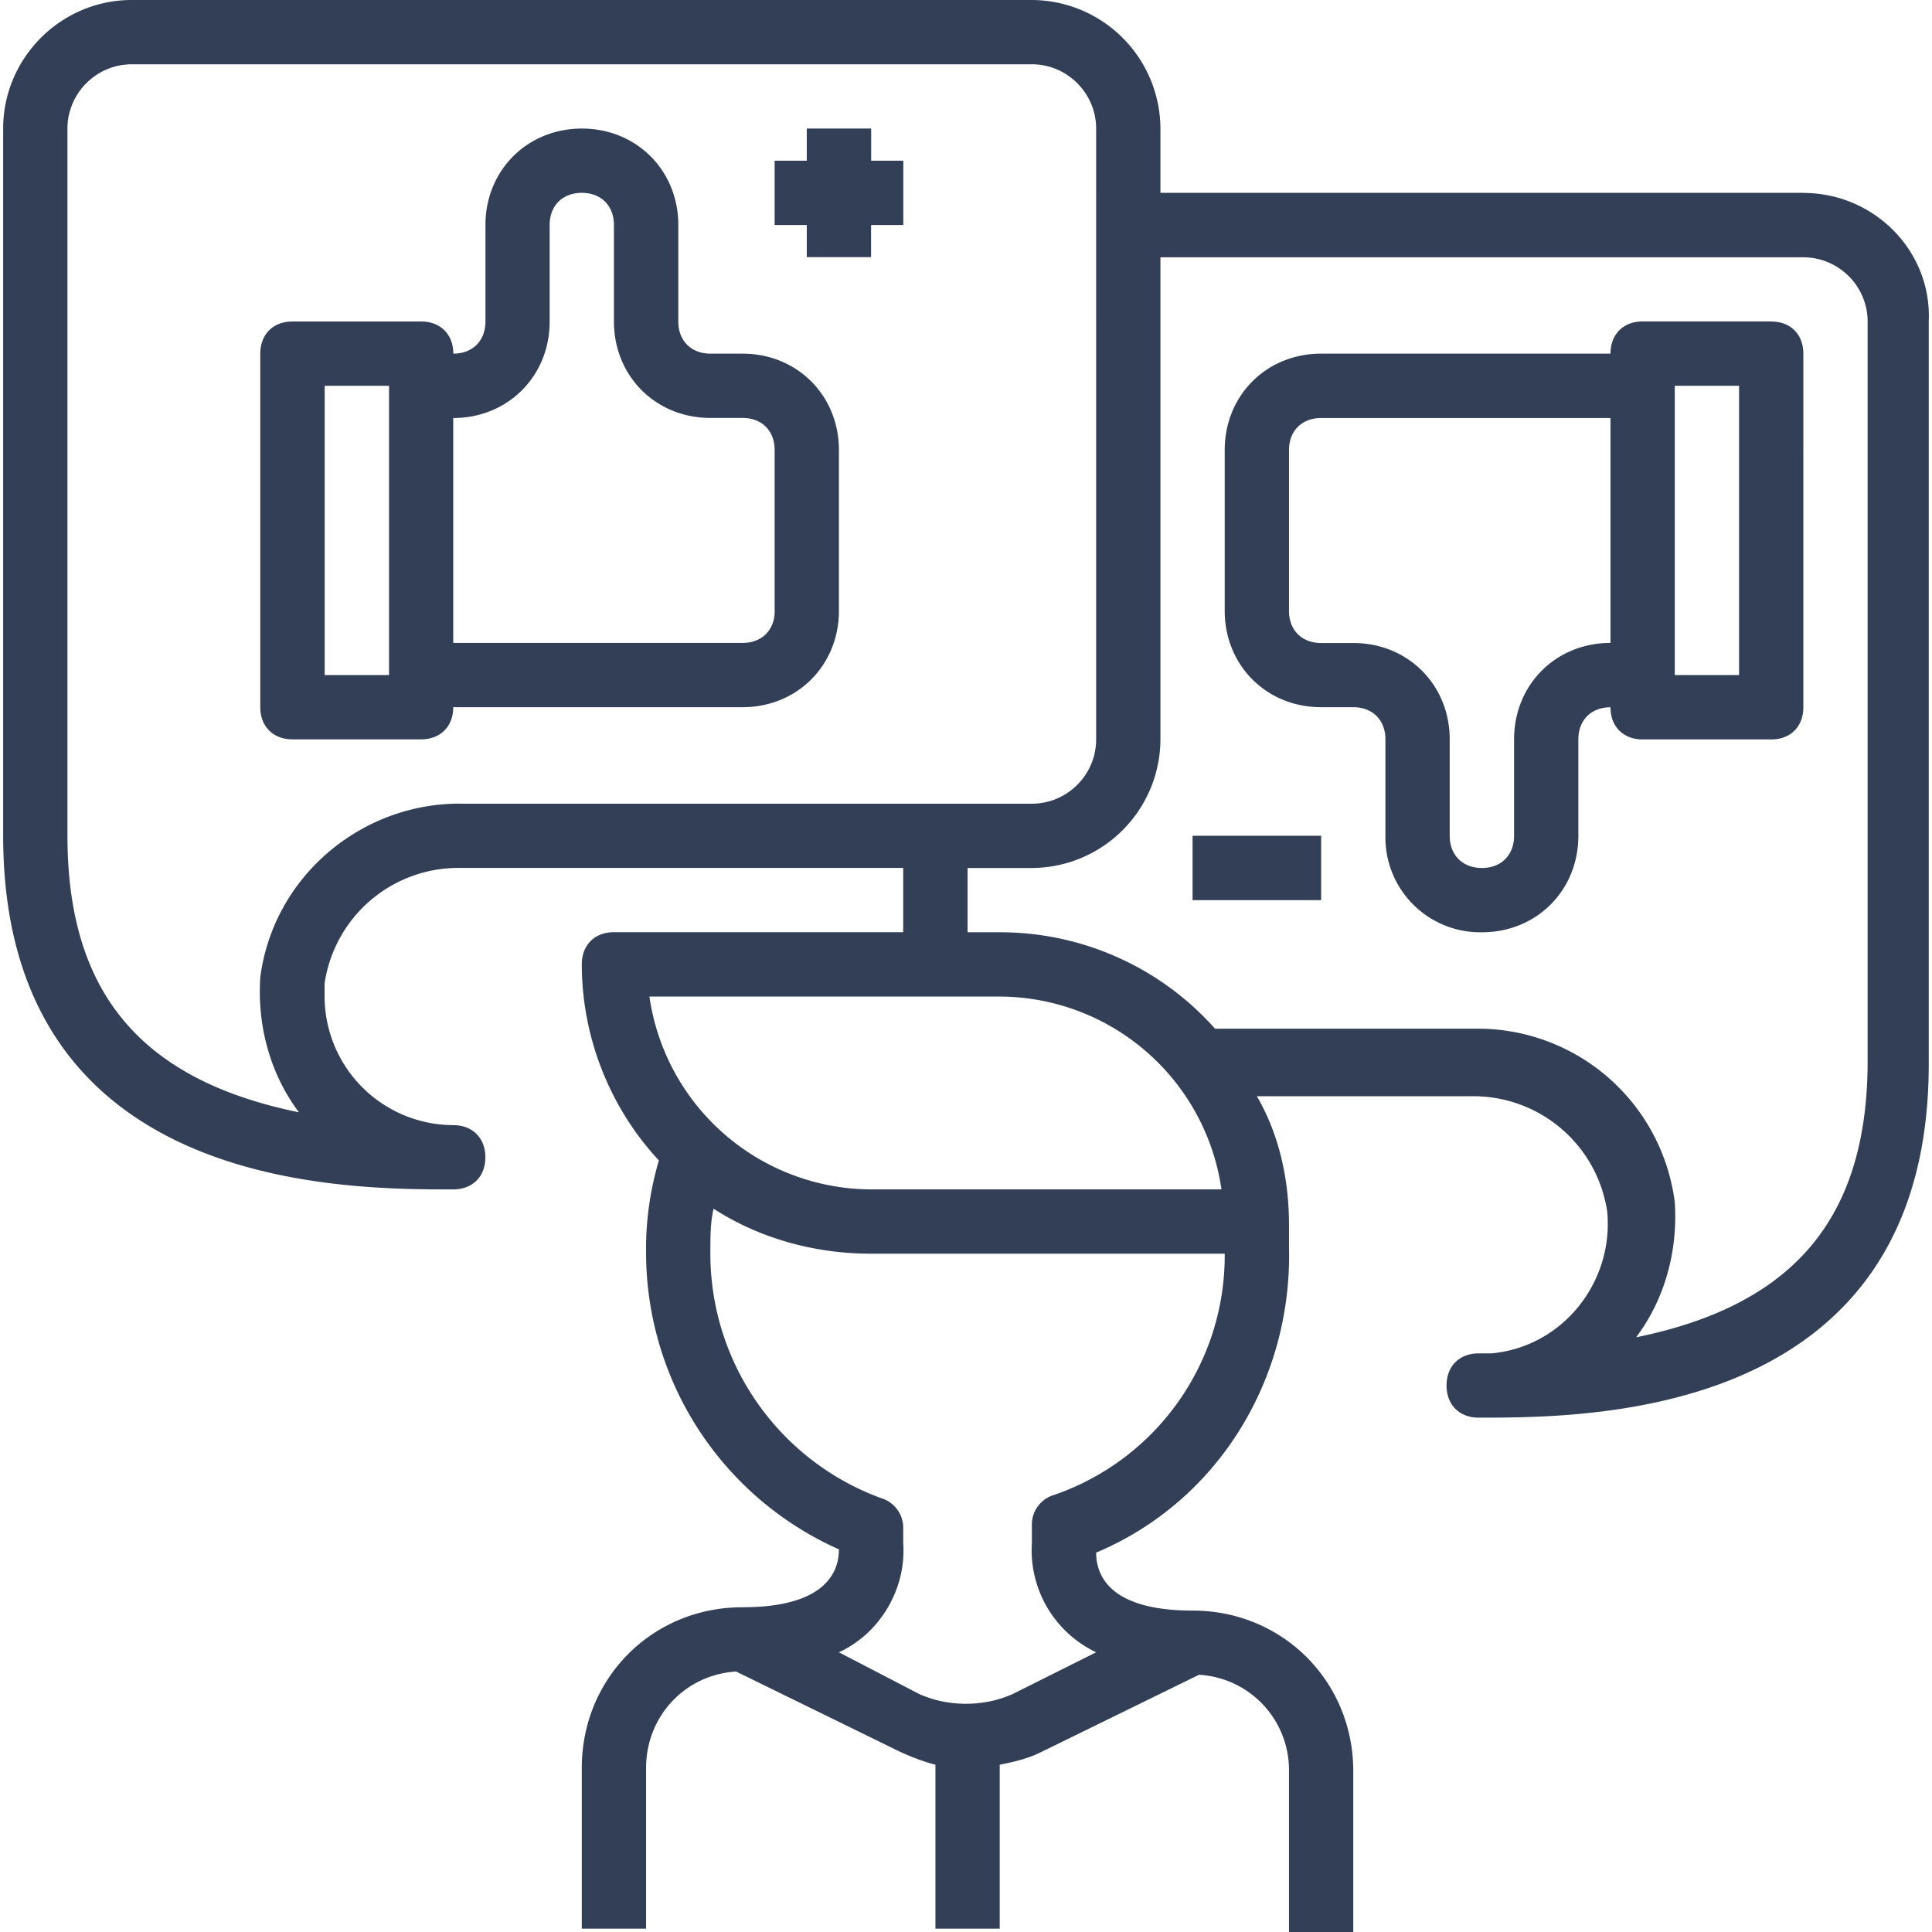 <svg xmlns="http://www.w3.org/2000/svg" width="22" height="22" fill="none"><g fill="#323F56" clip-path="url(#a)"><path d="M20.535 2.196h-7.321v-.732A1.47 1.47 0 0 0 11.75 0H1.5C.695 0 .036.659.036 1.464v8.053c0 4.027 3.843 4.027 5.125 4.027.22 0 .366-.146.366-.366s-.147-.366-.366-.366a1.469 1.469 0 0 1-1.465-1.464V11.2a1.54 1.54 0 0 1 1.538-1.317h5.051v.732H6.991c-.22 0-.366.146-.366.366 0 .842.33 1.647.878 2.233a3.54 3.54 0 0 0-.146 1.061 3.7 3.7 0 0 0 2.196 3.368c0 .22-.11.659-1.098.659-1.025 0-1.83.805-1.83 1.83v1.83h.732v-1.83c0-.586.44-1.061 1.025-1.098l1.794.878c.146.074.33.147.476.183v1.867h.732v-1.867c.183-.036.33-.073.476-.146l1.793-.878a1.087 1.087 0 0 1 1.025 1.098V22h.732v-1.83c0-1.025-.805-1.83-1.83-1.83-.988 0-1.098-.44-1.098-.66 1.39-.585 2.233-1.976 2.196-3.477v-.256c0-.513-.11-1.025-.366-1.464h2.453a1.54 1.54 0 0 1 1.537 1.317c.073.806-.512 1.538-1.318 1.611h-.146c-.22 0-.366.146-.366.366s.146.366.366.366c1.281 0 5.125 0 5.125-4.027V3.662c.036-.806-.623-1.465-1.428-1.465zM5.234 9.151c-1.135 0-2.123.842-2.27 1.977-.036.55.11 1.098.44 1.538C1.61 12.299.768 11.31.768 9.517V1.464c0-.402.33-.732.732-.732h10.25c.402 0 .732.33.732.732V8.42c0 .403-.33.732-.732.732H5.234zm2.16 2.197h3.99a2.56 2.56 0 0 1 2.525 2.196H9.92a2.561 2.561 0 0 1-2.525-2.196zm4.612 5.674a.352.352 0 0 0-.256.33v.219a1.288 1.288 0 0 0 .732 1.244l-.952.476c-.33.147-.732.147-1.061 0l-.916-.476c.476-.22.769-.732.732-1.244v-.183a.352.352 0 0 0-.256-.33 2.964 2.964 0 0 1-1.94-2.782c0-.183 0-.366.037-.512.512.33 1.134.512 1.793.512h4.027a2.882 2.882 0 0 1-1.94 2.746zm9.261-4.942c0 1.793-.842 2.782-2.636 3.148.33-.44.476-.988.44-1.537a2.261 2.261 0 0 0-2.27-1.977h-2.965a3.273 3.273 0 0 0-2.452-1.098h-.366v-.732h.732a1.47 1.47 0 0 0 1.464-1.465V2.93h7.321c.403 0 .732.329.732.732v8.419z"/><path d="M8.455 4.027H8.09c-.22 0-.366-.147-.366-.366V2.562c0-.622-.476-1.098-1.098-1.098-.622 0-1.098.476-1.098 1.098v1.099c0 .22-.147.366-.366.366 0-.22-.147-.366-.366-.366H3.33c-.22 0-.366.146-.366.366v4.026c0 .22.147.366.366.366h1.465c.22 0 .366-.146.366-.366h3.294c.622 0 1.098-.476 1.098-1.098v-1.83c0-.622-.476-1.098-1.098-1.098zM4.43 7.687h-.733V4.393h.733v3.294zm4.392-.732c0 .22-.146.366-.366.366H5.161V4.76c.622 0 1.098-.476 1.098-1.098v-1.1c0-.22.146-.366.366-.366s.366.147.366.366v1.099c0 .622.476 1.098 1.098 1.098h.366c.22 0 .366.146.366.366v1.83zM20.169 3.66h-1.464c-.22 0-.366.147-.366.367h-3.295c-.622 0-1.098.475-1.098 1.098v1.83c0 .622.476 1.098 1.098 1.098h.366c.22 0 .366.147.366.366v1.098a1.08 1.08 0 0 0 1.099 1.099c.622 0 1.098-.476 1.098-1.099V8.42c0-.22.146-.366.366-.366 0 .22.146.366.366.366h1.464c.22 0 .366-.146.366-.366V4.027c0-.22-.146-.366-.366-.366zm-1.83 3.661c-.623 0-1.098.476-1.098 1.098v1.098c0 .22-.147.367-.366.367-.22 0-.367-.147-.367-.367V8.42c0-.622-.476-1.098-1.098-1.098h-.366c-.22 0-.366-.146-.366-.366v-1.83c0-.22.147-.366.366-.366h3.295v2.56zm1.464.366h-.732V4.393h.732v3.294zm-4.759 1.83H13.58v.733h1.464v-.733zM9.92 1.83v-.366h-.733v.366h-.366v.732h.366v.366h.732v-.366h.367V1.83h-.367z"/></g><defs><clipPath id="a"><path fill="#fff" d="M0 0h22v22H0z"/></clipPath></defs></svg>